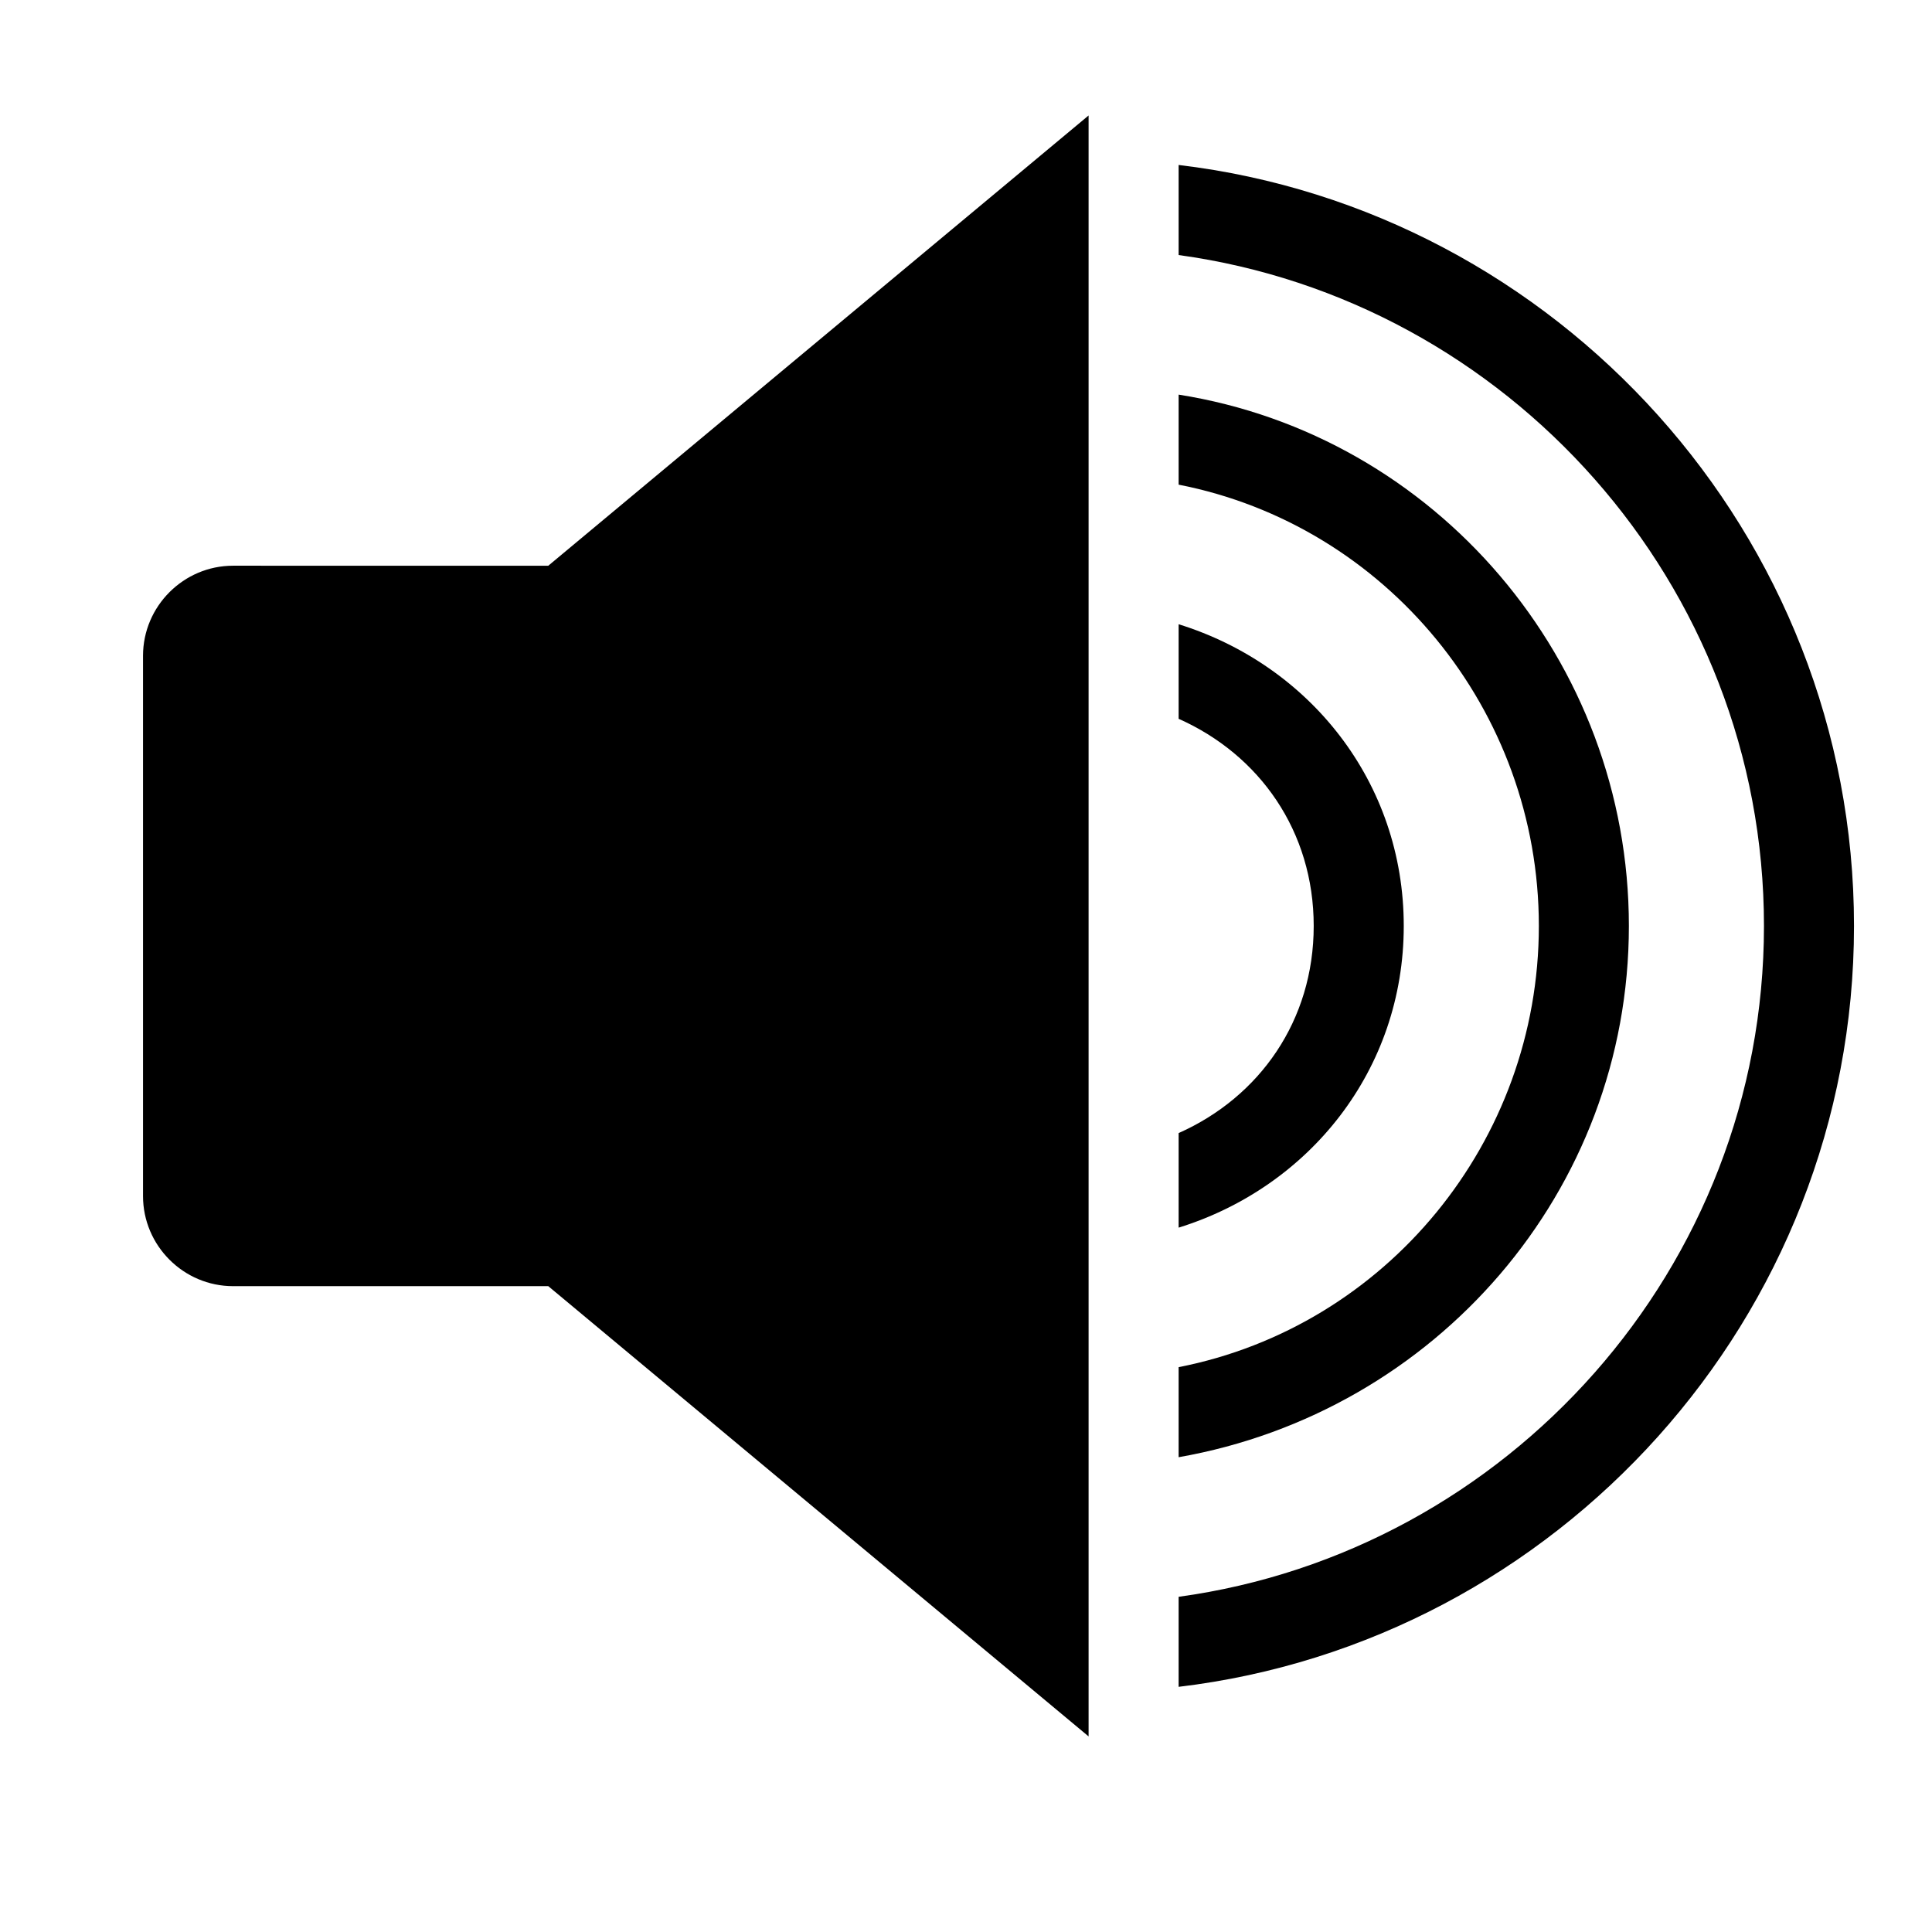<?xml version="1.0" encoding="UTF-8"?>
<!-- Uploaded to: SVG Repo, www.svgrepo.com, Generator: SVG Repo Mixer Tools -->
<svg fill="#000000" width="800px" height="800px" version="1.1" viewBox="144 144 512 512" xmlns="http://www.w3.org/2000/svg">
 <g>
  <path d="m456.35 187.72v23.867c87.109 11.93 155.12 87.109 155.12 177.79 0 90.68-68.016 165.86-155.12 177.79v23.859c100.23-11.93 178.98-97.844 178.98-201.65 0-103.81-78.754-189.73-178.98-201.66z"/>
  <path d="m205.77 293.92c-13.125 0-23.867 10.742-23.867 23.867v143.19c0 13.125 10.742 23.867 23.867 23.867h83.527l143.19 119.32v-429.56l-143.19 119.32z"/>
  <path d="m516.01 389.38c0-38.184-25.059-69.207-59.66-79.949v25.059c21.477 9.551 35.797 29.832 35.797 54.895 0 25.055-14.316 45.344-35.797 54.891v25.059c34.602-10.75 59.66-41.773 59.66-79.953z"/>
  <path d="m575.67 389.38c0-70.406-51.309-130.06-119.32-140.8v23.859c54.891 10.742 95.461 59.66 95.461 116.94 0 57.273-40.57 106.19-95.461 116.93v23.867c68.012-11.934 119.32-70.398 119.32-140.8z"/>
 </g>
</svg>